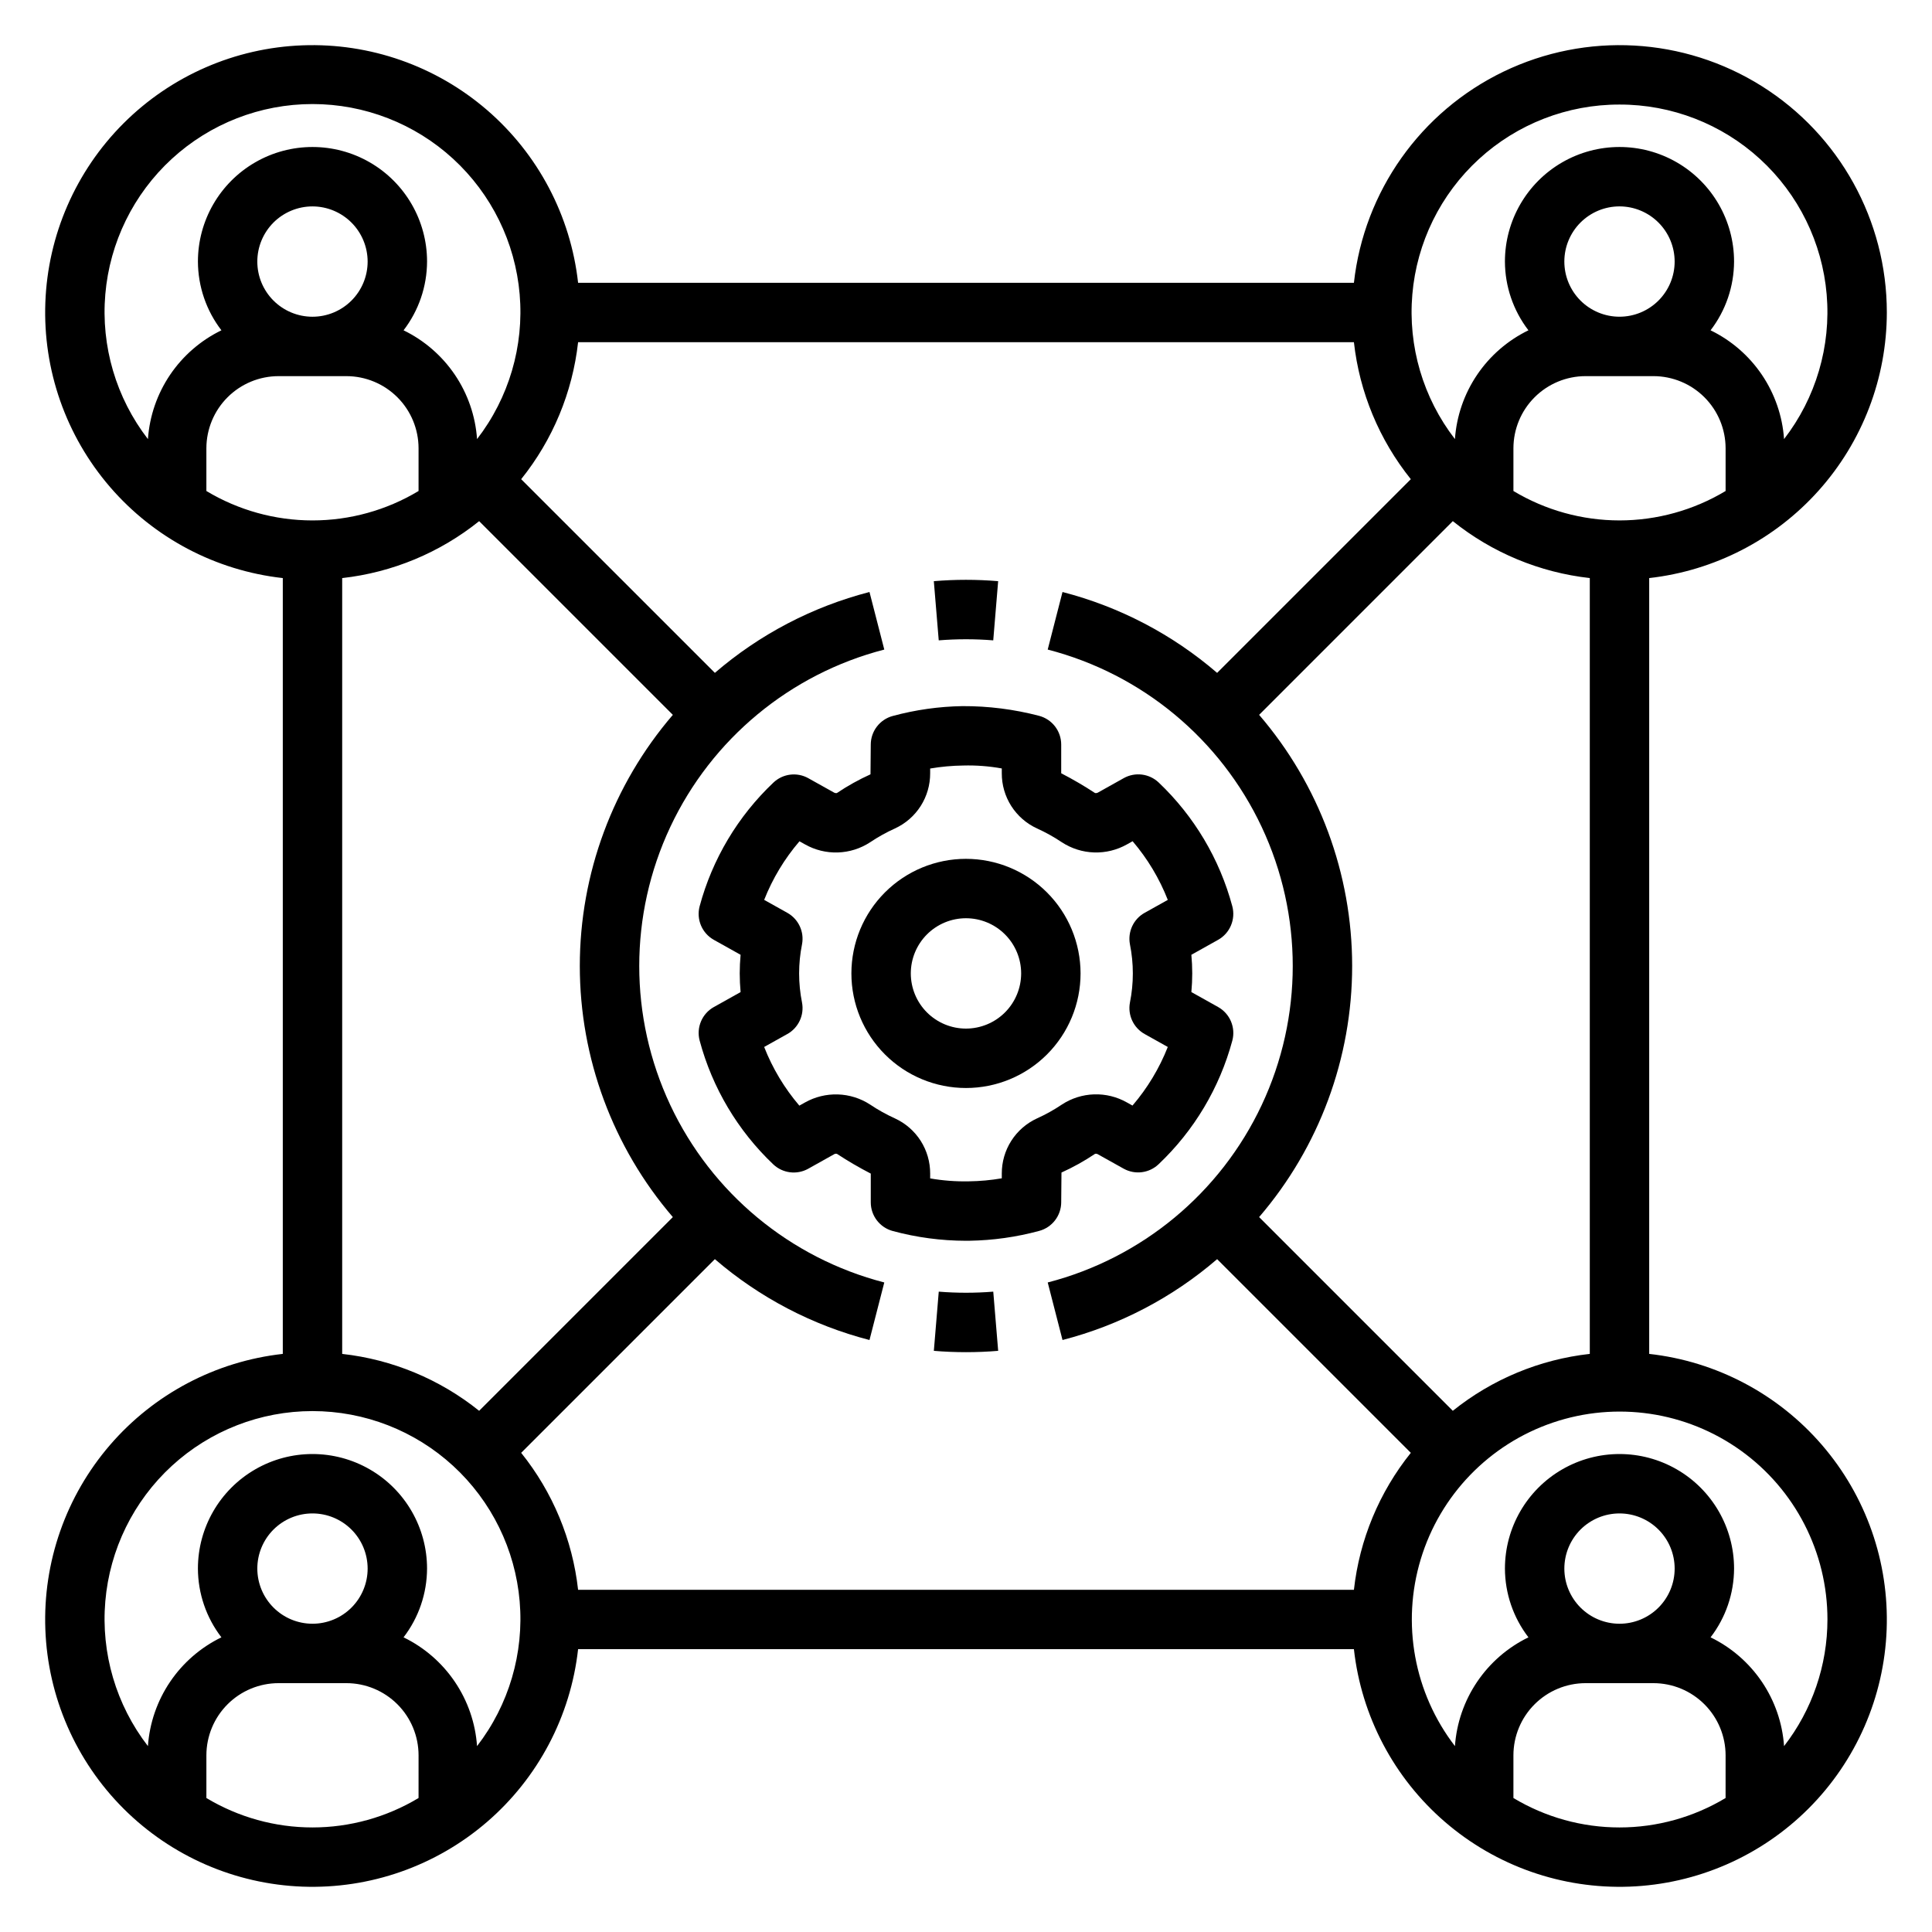 <?xml version="1.0" encoding="UTF-8"?>
<!-- Uploaded to: ICON Repo, www.iconrepo.com, Generator: ICON Repo Mixer Tools -->
<svg fill="#000000" width="800px" height="800px" version="1.1" viewBox="144 144 512 512" xmlns="http://www.w3.org/2000/svg">
 <g>
  <path d="m644.03 226.81c0.004-24.371-12.523-47.035-33.16-59.996-20.641-12.961-46.496-14.402-68.449-3.816-21.949 10.59-36.918 31.719-39.621 55.941h-205.6c-1.984-17.77-10.613-34.129-24.156-45.801s-31-17.789-48.867-17.125c-17.867 0.66-34.82 8.055-47.465 20.695-12.641 12.645-20.035 29.598-20.695 47.465-0.664 17.867 5.453 35.324 17.125 48.867s28.031 22.172 45.801 24.156v205.6c-17.77 1.98-34.129 10.609-45.801 24.156-11.672 13.543-17.789 30.996-17.125 48.863 0.66 17.867 8.055 34.82 20.695 47.465 12.645 12.641 29.598 20.035 47.465 20.699 17.867 0.66 35.324-5.457 48.867-17.129s22.172-28.031 24.156-45.801h205.6c1.98 17.77 10.609 34.129 24.156 45.801 13.543 11.672 30.996 17.789 48.863 17.129 17.867-0.664 34.82-8.059 47.465-20.699 12.641-12.645 20.035-29.598 20.699-47.465 0.66-17.867-5.457-35.32-17.129-48.863-11.672-13.547-28.031-22.176-45.801-24.156v-205.6c17.309-1.953 33.293-10.207 44.906-23.188 11.613-12.98 18.047-29.781 18.07-47.199zm-70.848-55.102c13.793-0.027 27.094 5.133 37.262 14.453 10.168 9.32 16.465 22.121 17.641 35.863 1.176 13.742-2.856 27.426-11.293 38.34-0.422-6.094-2.449-11.969-5.867-17.031-3.422-5.059-8.113-9.129-13.609-11.797 4.016-5.227 6.203-11.625 6.227-18.219 0-10.844-5.785-20.867-15.18-26.293-9.395-5.422-20.969-5.422-30.363 0-9.391 5.426-15.18 15.449-15.18 26.293 0.023 6.594 2.211 12.992 6.231 18.219-5.496 2.668-10.191 6.738-13.609 11.797-3.422 5.062-5.445 10.938-5.871 17.031-8.438-10.914-12.469-24.598-11.289-38.34 1.176-13.742 7.469-26.543 17.641-35.863 10.168-9.32 23.469-14.48 37.262-14.453zm14.617 41.613c0 3.875-1.543 7.594-4.285 10.332-2.742 2.742-6.457 4.281-10.336 4.281-3.875 0-7.594-1.543-10.336-4.285-2.738-2.742-4.277-6.457-4.277-10.336 0-3.875 1.539-7.594 4.281-10.336 2.742-2.738 6.457-4.281 10.336-4.281 3.875 0.004 7.594 1.547 10.332 4.289 2.742 2.742 4.281 6.457 4.285 10.336zm-22.488 83.875v205.6c-13.285 1.48-25.875 6.711-36.301 15.082l-51.332-51.336c15.91-18.523 24.656-42.133 24.656-66.547 0-24.418-8.746-48.027-24.656-66.551l51.332-51.336c10.426 8.371 23.016 13.602 36.301 15.086zm-382.11-36.832c-8.438-10.926-12.469-24.617-11.293-38.371 1.176-13.754 7.469-26.566 17.633-35.902 10.168-9.336 23.469-14.516 37.27-14.516 13.805 0 27.105 5.18 37.273 14.516 10.164 9.336 16.457 22.148 17.633 35.902s-2.856 27.445-11.293 38.371c-0.426-6.094-2.449-11.969-5.867-17.031-3.422-5.059-8.117-9.129-13.609-11.797 4.016-5.227 6.203-11.625 6.227-18.219 0-10.844-5.785-20.867-15.18-26.293-9.395-5.422-20.969-5.422-30.363 0-9.395 5.426-15.18 15.449-15.18 26.293 0.023 6.594 2.211 12.992 6.227 18.219-5.492 2.668-10.188 6.738-13.609 11.797-3.418 5.062-5.441 10.938-5.867 17.031zm139.11 73.082c-15.906 18.523-24.656 42.133-24.656 66.551 0 24.414 8.75 48.023 24.656 66.547l-51.332 51.336c-10.426-8.371-23.012-13.602-36.297-15.082v-205.6c13.285-1.484 25.871-6.715 36.297-15.086zm-80.883-120.12c-0.004 3.875-1.543 7.594-4.285 10.332-2.742 2.742-6.461 4.281-10.336 4.281-3.879 0-7.594-1.543-10.336-4.285-2.742-2.742-4.281-6.457-4.281-10.336 0-3.875 1.543-7.594 4.281-10.336 2.742-2.738 6.461-4.281 10.336-4.281 3.879 0.004 7.594 1.547 10.336 4.289 2.738 2.742 4.281 6.457 4.285 10.336zm-42.734 60.797v-11.32c0.008-5.07 2.023-9.93 5.606-13.512 3.586-3.586 8.441-5.602 13.512-5.609h17.996c5.066 0.008 9.926 2.023 13.512 5.609 3.582 3.582 5.598 8.441 5.602 13.512v11.32c-8.488 5.102-18.207 7.797-28.113 7.797-9.902 0-19.621-2.695-28.113-7.797zm56.227 346.37c-8.488 5.102-18.207 7.801-28.113 7.801-9.902 0-19.621-2.699-28.113-7.801v-11.32c0.008-5.066 2.023-9.926 5.606-13.512 3.586-3.582 8.441-5.602 13.512-5.606h17.996c5.066 0.004 9.926 2.023 13.512 5.606 3.582 3.586 5.598 8.445 5.602 13.512zm-42.73-60.797c0-3.879 1.539-7.598 4.281-10.34 2.738-2.738 6.457-4.281 10.336-4.281 3.875 0 7.594 1.539 10.336 4.281 2.742 2.738 4.281 6.457 4.285 10.336 0 3.875-1.543 7.594-4.281 10.336-2.742 2.742-6.461 4.281-10.34 4.281-3.875-0.004-7.59-1.543-10.328-4.285-2.742-2.738-4.281-6.453-4.289-10.328zm58.23 47.043c-0.426-6.094-2.449-11.969-5.871-17.027-3.418-5.062-8.113-9.133-13.605-11.801 4.016-5.223 6.203-11.625 6.227-18.215 0-10.848-5.785-20.871-15.18-26.293-9.395-5.426-20.969-5.426-30.363 0-9.395 5.422-15.18 15.445-15.18 26.293 0.023 6.59 2.211 12.992 6.227 18.215-5.492 2.668-10.188 6.738-13.609 11.801-3.418 5.059-5.441 10.934-5.867 17.027-8.438-10.922-12.469-24.617-11.293-38.371 1.176-13.75 7.469-26.562 17.633-35.898 10.168-9.336 23.469-14.516 37.27-14.516 13.805 0 27.105 5.18 37.273 14.516 10.164 9.336 16.457 22.148 17.633 35.898 1.176 13.754-2.856 27.449-11.293 38.371zm232.38-41.422h-205.6c-1.484-13.285-6.715-25.875-15.086-36.301l51.332-51.332v0.004c11.836 10.191 25.855 17.523 40.977 21.43l3.922-15.254v0.004c-24.961-6.457-45.75-23.695-56.715-47.027-10.965-23.336-10.965-50.34 0-73.676 10.965-23.332 31.754-40.57 56.715-47.023l-3.922-15.254c-15.121 3.906-29.141 11.238-40.977 21.43l-51.332-51.328c8.371-10.426 13.602-23.012 15.086-36.297h205.6c1.48 13.285 6.711 25.871 15.082 36.297l-51.332 51.332c-11.832-10.195-25.855-17.527-40.977-21.434l-3.922 15.254h0.004c24.961 6.453 45.746 23.691 56.711 47.023 10.965 23.336 10.965 50.34 0 73.676-10.965 23.332-31.75 40.57-56.711 47.027l3.922 15.254-0.004-0.004c15.121-3.906 29.141-11.238 40.977-21.43l51.332 51.328c-8.371 10.426-13.602 23.016-15.082 36.301zm98.496 55.18v-0.004c-8.488 5.102-18.207 7.801-28.113 7.801s-19.625-2.699-28.113-7.801v-11.32c0.004-5.066 2.019-9.926 5.606-13.512 3.582-3.582 8.441-5.602 13.508-5.606h17.996c5.07 0.004 9.93 2.023 13.512 5.606 3.582 3.586 5.598 8.445 5.606 13.512zm-42.73-60.797v-0.004c0-3.879 1.539-7.598 4.277-10.34 2.742-2.738 6.461-4.281 10.336-4.281 3.879 0 7.598 1.539 10.34 4.281 2.742 2.738 4.281 6.457 4.281 10.336 0 3.875-1.539 7.594-4.281 10.336-2.742 2.742-6.461 4.281-10.336 4.281-3.875-0.004-7.59-1.543-10.332-4.285-2.738-2.738-4.281-6.453-4.285-10.328zm69.723 13.488c-0.004 12.148-4.047 23.953-11.496 33.551-0.422-6.094-2.449-11.969-5.867-17.027-3.422-5.062-8.113-9.133-13.609-11.801 4.016-5.223 6.203-11.625 6.227-18.215 0-10.848-5.785-20.871-15.18-26.293-9.395-5.426-20.969-5.426-30.363 0-9.391 5.422-15.18 15.445-15.18 26.293 0.023 6.59 2.211 12.992 6.231 18.215-5.496 2.668-10.191 6.738-13.609 11.801-3.422 5.062-5.445 10.934-5.871 17.027-10.832-14.078-14.211-32.52-9.066-49.523 5.141-17.008 18.172-30.484 34.992-36.203 16.82-5.715 35.363-2.969 49.805 7.383 14.438 10.348 22.996 27.027 22.988 44.793zm-55.105-291.27c-9.906-0.004-19.621-2.699-28.113-7.797v-11.32c0.004-5.07 2.019-9.93 5.606-13.512 3.582-3.586 8.441-5.602 13.508-5.609h17.996c5.07 0.008 9.93 2.023 13.512 5.609 3.582 3.582 5.598 8.441 5.606 13.512v11.32c-8.492 5.098-18.211 7.793-28.113 7.797z"/>
  <path d="m425.23 462.6 0.07-7.863h-0.004c3.102-1.402 6.078-3.062 8.902-4.957 0.266-0.066 0.547-0.02 0.773 0.129l6.801 3.797c3.012 1.68 6.762 1.207 9.262-1.168 9.41-8.91 16.172-20.25 19.543-32.766 0.926-3.477-0.625-7.141-3.766-8.902l-7.086-3.961c0.152-1.66 0.23-3.309 0.23-4.941 0-1.637-0.078-3.285-0.23-4.941l7.082-3.961v0.004c3.141-1.762 4.691-5.426 3.766-8.902-3.356-12.52-10.105-23.863-19.5-32.789-2.5-2.375-6.254-2.848-9.266-1.168l-6.828 3.82c-0.238 0.137-0.52 0.18-0.793 0.125-2.891-1.898-5.883-3.644-8.957-5.231v-7.617c0-3.562-2.394-6.68-5.836-7.602-6.637-1.738-13.469-2.606-20.328-2.578-6.242 0.102-12.445 0.977-18.473 2.609-3.438 0.922-5.832 4.039-5.832 7.602l-0.07 7.863c-3.098 1.402-6.074 3.059-8.898 4.957-0.266 0.055-0.543 0.008-0.777-0.129l-6.801-3.797h0.004c-3.012-1.684-6.766-1.211-9.266 1.168-9.41 8.91-16.172 20.25-19.543 32.766-0.922 3.477 0.625 7.141 3.769 8.902l7.086 3.961c-0.152 1.66-0.23 3.309-0.23 4.941 0 1.637 0.078 3.285 0.23 4.941l-7.082 3.961v-0.004c-3.144 1.758-4.695 5.426-3.769 8.902 3.356 12.52 10.102 23.867 19.5 32.789 2.504 2.375 6.258 2.848 9.27 1.168l6.828-3.82h-0.004c0.234-0.156 0.523-0.203 0.793-0.125 2.894 1.898 5.883 3.644 8.961 5.231v7.617c0 3.562 2.391 6.68 5.832 7.602 6.316 1.707 12.828 2.574 19.367 2.586 0.32 0 0.641-0.008 0.965-0.008 6.242-0.102 12.445-0.977 18.469-2.609 3.441-0.922 5.832-4.039 5.836-7.602zm-6.418-22.211-0.004 0.004c-2.793 1.285-5.156 3.344-6.812 5.938-1.652 2.594-2.523 5.606-2.512 8.684v1.254-0.004c-2.894 0.496-5.824 0.766-8.758 0.801-3.426 0.07-6.848-0.188-10.223-0.777v-1.277 0.004c0.012-3.078-0.859-6.09-2.512-8.684-1.656-2.594-4.019-4.652-6.812-5.938-2.293-1.039-4.496-2.266-6.582-3.668-2.551-1.664-5.508-2.594-8.551-2.691s-6.055 0.637-8.711 2.129l-1.5 0.84c-3.953-4.625-7.106-9.879-9.324-15.547l6.137-3.43 0.004 0.004c2.957-1.656 4.527-5.019 3.891-8.352-1.023-5.09-1.023-10.332 0-15.422 0.637-3.328-0.934-6.691-3.891-8.348l-6.137-3.43-0.004 0.004c2.231-5.664 5.394-10.91 9.355-15.531l1.473 0.824c2.648 1.496 5.656 2.234 8.699 2.137 3.039-0.098 5.992-1.027 8.539-2.691 2.094-1.406 4.301-2.637 6.602-3.676 2.793-1.285 5.156-3.344 6.812-5.938 1.652-2.594 2.523-5.609 2.512-8.684v-1.254c2.894-0.492 5.824-0.762 8.762-0.797 3.422-0.094 6.848 0.168 10.219 0.777v1.277-0.004c-0.012 3.074 0.859 6.09 2.512 8.684 1.656 2.594 4.019 4.652 6.812 5.938 2.293 1.035 4.492 2.262 6.582 3.66 2.547 1.668 5.508 2.606 8.551 2.703 3.043 0.102 6.059-0.637 8.711-2.133l1.5-0.84c3.953 4.625 7.106 9.879 9.324 15.547l-6.137 3.43v-0.004c-2.961 1.656-4.527 5.019-3.894 8.352 1.023 5.086 1.023 10.332 0 15.418-0.633 3.332 0.934 6.695 3.894 8.352l6.137 3.43v-0.004c-2.231 5.664-5.394 10.91-9.355 15.531l-1.477-0.824c-2.644-1.5-5.656-2.242-8.695-2.144s-5.996 1.031-8.539 2.699c-2.094 1.406-4.301 2.637-6.602 3.676z"/>
  <path d="m400 371.6c-8.055 0-15.781 3.195-21.477 8.891-5.695 5.695-8.895 13.418-8.895 21.473 0 8.055 3.199 15.777 8.895 21.473 5.691 5.695 13.418 8.895 21.469 8.895 8.055 0 15.777-3.199 21.473-8.895 5.695-5.695 8.895-13.418 8.895-21.473-0.008-8.047-3.207-15.766-8.902-21.461-5.691-5.691-13.41-8.895-21.457-8.902zm0 44.988c-3.879 0-7.598-1.539-10.344-4.281-2.742-2.742-4.281-6.461-4.285-10.34 0-3.879 1.543-7.598 4.281-10.34 2.742-2.742 6.465-4.285 10.34-4.285 3.879 0 7.598 1.543 10.34 4.285 2.742 2.738 4.285 6.461 4.285 10.336-0.004 3.879-1.547 7.594-4.285 10.336-2.742 2.742-6.457 4.281-10.332 4.289z"/>
  <path d="m407.22 313.7 1.301-15.684h-0.004c-5.672-0.477-11.371-0.477-17.043 0l1.301 15.684c4.805-0.387 9.637-0.387 14.445 0z"/>
  <path d="m392.78 486.3-1.301 15.684c2.805 0.238 5.648 0.355 8.523 0.355 2.871 0 5.711-0.117 8.523-0.355l-1.301-15.684c-4.809 0.387-9.641 0.387-14.445 0z"/>
 </g>
</svg>